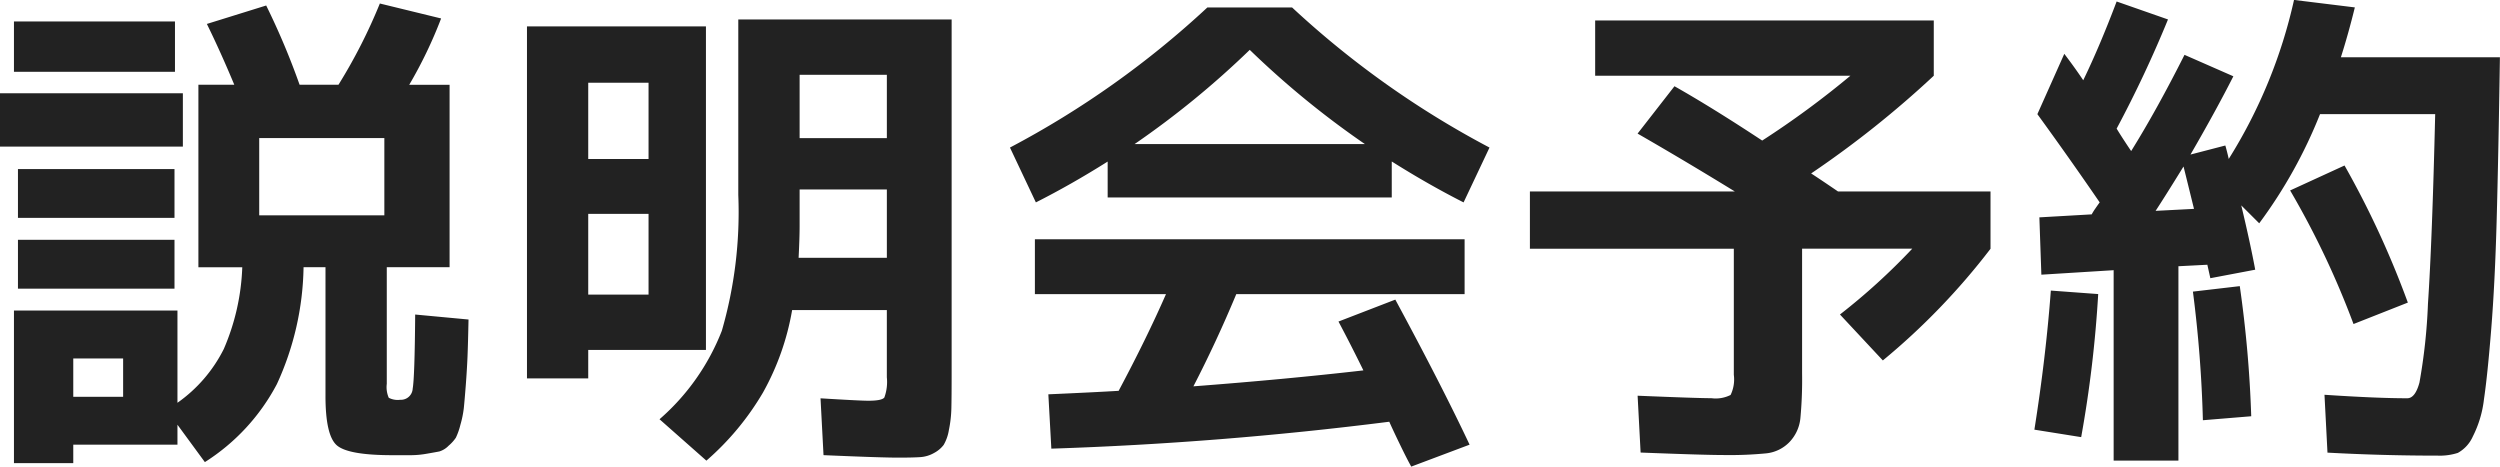<?xml version="1.0" encoding="UTF-8"?> <svg xmlns="http://www.w3.org/2000/svg" width="146.924" height="27.422" viewBox="0 0 146.924 27.422"><path id="パス_20074" data-name="パス 20074" d="M-58.213-11.895h7.354v-4.541h-7.354ZM-69.141,1.582V2.666h-3.486V-6.3h9.609v5.42a8.515,8.515,0,0,0,2.725-3.164,13.235,13.235,0,0,0,1.084-4.8h-2.578V-19.57h2.109q-.791-1.9-1.611-3.574l3.486-1.084A42.936,42.936,0,0,1-55.84-19.57h2.285a31.458,31.458,0,0,0,2.432-4.775l3.6.879a26.057,26.057,0,0,1-1.875,3.9h2.373V-8.848h-3.691v6.855a1.558,1.558,0,0,0,.117.82,1.143,1.143,0,0,0,.674.117.692.692,0,0,0,.732-.659q.117-.659.146-4.351l3.135.293q-.029,1.436-.059,2.168t-.1,1.67q-.073.938-.117,1.362a6.037,6.037,0,0,1-.205,1,3.867,3.867,0,0,1-.264.747,2.308,2.308,0,0,1-.425.469,1.277,1.277,0,0,1-.542.337q-.22.044-.732.132a5.447,5.447,0,0,1-.908.088h-1.128q-2.607,0-3.267-.586t-.659-2.9V-8.848h-1.289a17.021,17.021,0,0,1-1.567,6.87,12.1,12.1,0,0,1-4.233,4.585L-63.018.41V1.582Zm0-2.812h2.93V-3.486h-2.93Zm-3.486-19.1v-2.959h9.463v2.959Zm-.82,4.395v-3.135H-62.7v3.135Zm1.055,4.189v-2.871h9.2v2.871Zm0,4.16v-2.871h9.2v2.871Zm45.938-5.83v2.139q0,.7-.059,1.875h5.186v-4.014Zm0-3.018h5.127v-3.721h-5.127ZM-38.877-3.984v1.67h-3.6V-23h10.518V-3.984Zm0-8v4.746h3.545v-4.746Zm0-3.223h3.545v-4.482h-3.545ZM-20.654,2.344q-1.025,0-4.395-.146l-.176-3.34Q-22.91-1-22.412-1q.791,0,.938-.19a2.653,2.653,0,0,0,.146-1.187V-6.328h-5.566a15.174,15.174,0,0,1-1.714,4.849,16.066,16.066,0,0,1-3.325,4L-34.687.088a13.276,13.276,0,0,0,3.662-5.2,25.086,25.086,0,0,0,.967-7.983V-23.408H-17.52V-2.461q0,1.23-.015,1.89A7.043,7.043,0,0,1-17.681.718a2.525,2.525,0,0,1-.308.879,1.718,1.718,0,0,1-.557.469,1.891,1.891,0,0,1-.835.249Q-19.834,2.344-20.654,2.344Zm29-17.4v2.109H-8.35v-2.109q-2.139,1.348-4.219,2.4l-1.523-3.223a53.991,53.991,0,0,0,11.6-8.232H2.49a53.991,53.991,0,0,0,11.6,8.232l-1.523,3.223Q10.488-13.711,8.35-15.059ZM6.768-16.084A52.176,52.176,0,0,1,0-21.621a52.176,52.176,0,0,1-6.768,5.537ZM8.555-6.943Q11.279-1.9,12.92,1.582L9.492,2.871q-.234-.41-.659-1.289T8.2.234Q-1.729,1.494-11.66,1.816l-.176-3.193q2.666-.117,4.131-.205,1.641-3.076,2.783-5.684h-7.705v-3.223H12.627v3.223H-.791q-1.172,2.813-2.52,5.42,5.391-.41,9.99-.937Q5.947-4.277,5.215-5.654ZM22.793-16.7l2.168-2.783q2.227,1.26,5.156,3.193A52.821,52.821,0,0,0,35.3-20.1h-15V-23.35H40.2V-20.1a58.85,58.85,0,0,1-7.207,5.742Q33.545-14,34.57-13.3h8.965v3.369a39.981,39.981,0,0,1-6.328,6.563l-2.52-2.7a37.437,37.437,0,0,0,4.248-3.867H32.461v7.324a24.3,24.3,0,0,1-.1,2.637,2.358,2.358,0,0,1-.645,1.406,2.214,2.214,0,0,1-1.348.659,22.277,22.277,0,0,1-2.534.1q-1.113,0-4.863-.146l-.176-3.34q3.516.146,4.336.146a1.944,1.944,0,0,0,1.128-.19,2.1,2.1,0,0,0,.19-1.187V-9.932H16.465V-13.3H28.506Q25.547-15.117,22.793-16.7Zm32.7,4.424q-.352-1.436-.615-2.49-1.084,1.758-1.641,2.607Zm5.654-1.084,3.193-1.465a53.938,53.938,0,0,1,3.721,8.057l-3.193,1.26A50.313,50.313,0,0,0,61.143-13.359ZM46.289-17.842l1.582-3.545q.645.85,1.113,1.553.967-1.992,1.963-4.629l3.018,1.055a69.157,69.157,0,0,1-3.018,6.416q.176.293.454.718t.4.6q1.494-2.4,3.135-5.654l2.871,1.26q-1.025,2.021-2.52,4.6L57.334-16q.029.088.1.366t.1.425a29.76,29.76,0,0,0,3.838-9.346l3.574.439q-.381,1.553-.82,2.93h9.346q-.088,5.8-.19,9.536t-.322,6.46q-.22,2.725-.425,4.1A6.422,6.422,0,0,1,71.88,1.1,2.053,2.053,0,0,1,71,2.065a3.464,3.464,0,0,1-1.187.161q-3.223,0-6.475-.176l-.176-3.4q3.076.205,4.863.205.469,0,.718-.923a33.228,33.228,0,0,0,.5-4.629q.249-3.706.425-11.147H62.9a28.213,28.213,0,0,1-3.574,6.416L58.271-12.48q.527,2.2.82,3.779l-2.637.5-.176-.791-1.7.088V2.52H50.771V-8.672l-4.248.264-.117-3.369,3.076-.176a3.344,3.344,0,0,1,.22-.352q.161-.234.249-.352Q48.164-15.264,46.289-17.842ZM46.113.7q.674-4.248.967-8.174l2.783.205a70.305,70.305,0,0,1-1,8.408ZM58.857-.088,56.016.146a73.8,73.8,0,0,0-.586-7.559l2.754-.322A69.381,69.381,0,0,1,58.857-.088Z" transform="translate(73.447 24.551)" fill="#222"></path></svg> 